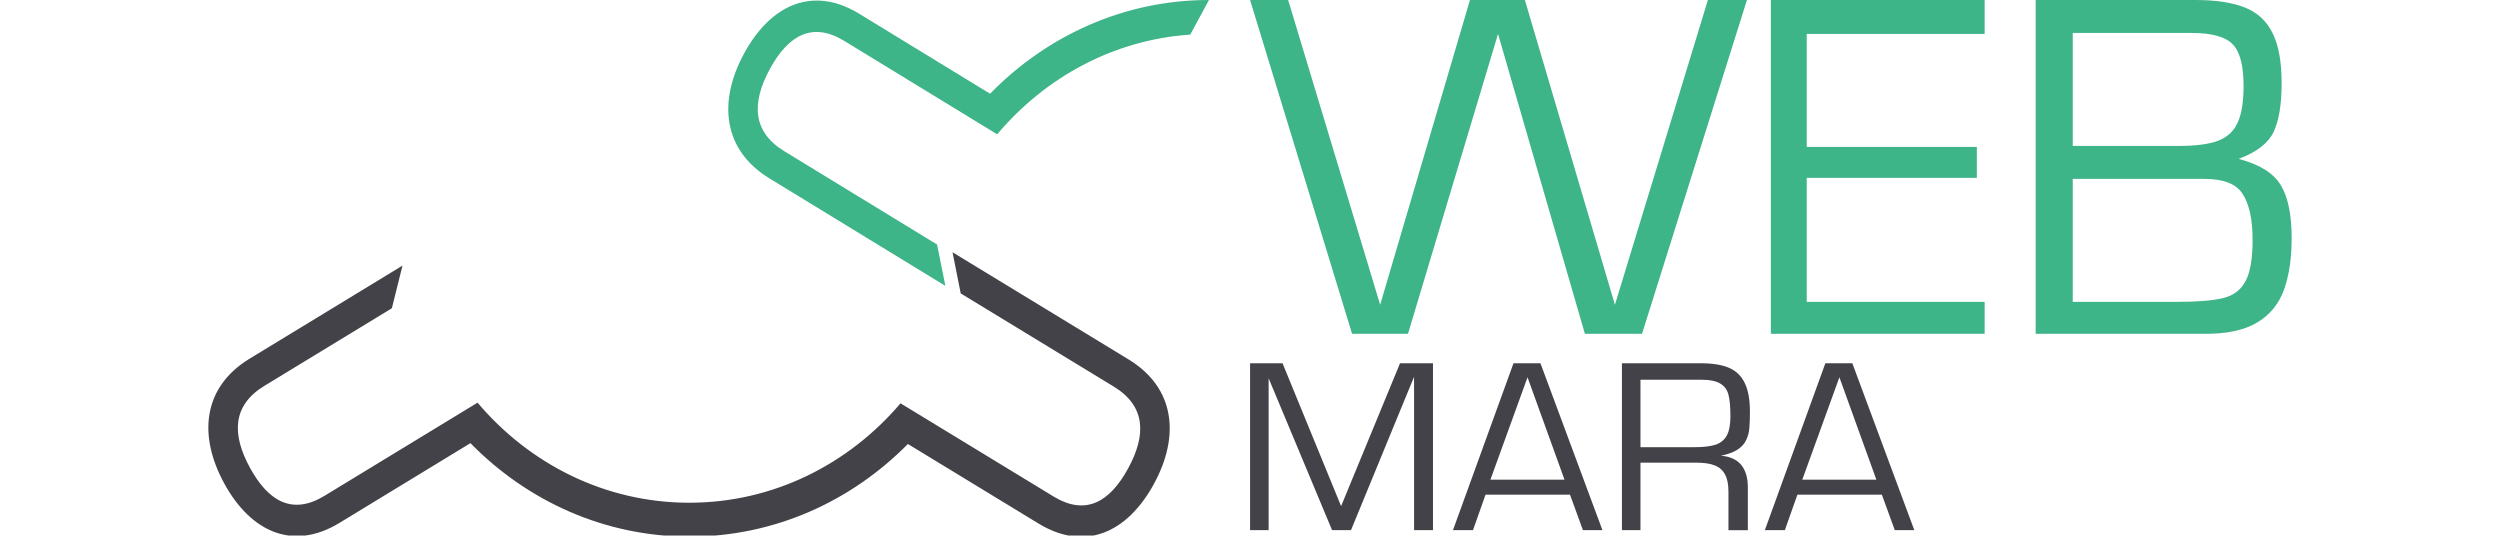<?xml version="1.0" encoding="UTF-8" standalone="no"?>
<!-- Created with Inkscape (http://www.inkscape.org/) -->

<svg
   width="535.171"
   height="114.637"
   id="svg2"
   version="1.1"
   inkscape:version="1.1.2 (0a00cf5339, 2022-02-04)"
   sodipodi:docname="WebMARA-colored-aligned-pathonly-wide.svg"
   inkscape:export-filename="/home/dafi/mara.sync/mara-design/CacheMARA.gif.png"
   inkscape:export-xdpi="39.20829"
   inkscape:export-ydpi="39.20829"
   xmlns:inkscape="http://www.inkscape.org/namespaces/inkscape"
   xmlns:sodipodi="http://sodipodi.sourceforge.net/DTD/sodipodi-0.dtd"
   xmlns="http://www.w3.org/2000/svg"
   xmlns:svg="http://www.w3.org/2000/svg"
   xmlns:rdf="http://www.w3.org/1999/02/22-rdf-syntax-ns#"
   xmlns:cc="http://creativecommons.org/ns#"
   xmlns:dc="http://purl.org/dc/elements/1.1/">
  <defs
     id="defs4">
    <inkscape:perspective
       sodipodi:type="inkscape:persp3d"
       inkscape:vp_x="0 : 526.18109 : 1"
       inkscape:vp_y="0 : 1000 : 0"
       inkscape:vp_z="744.09448 : 526.18109 : 1"
       inkscape:persp3d-origin="372.04724 : 350.78739 : 1"
       id="perspective10" />
    <inkscape:perspective
       id="perspective2845"
       inkscape:persp3d-origin="0.5 : 0.33333333 : 1"
       inkscape:vp_z="1 : 0.5 : 1"
       inkscape:vp_y="0 : 1000 : 0"
       inkscape:vp_x="0 : 0.5 : 1"
       sodipodi:type="inkscape:persp3d" />
    <inkscape:perspective
       id="perspective4117"
       inkscape:persp3d-origin="0.5 : 0.33333333 : 1"
       inkscape:vp_z="1 : 0.5 : 1"
       inkscape:vp_y="0 : 1000 : 0"
       inkscape:vp_x="0 : 0.5 : 1"
       sodipodi:type="inkscape:persp3d" />
    <inkscape:perspective
       id="perspective4621"
       inkscape:persp3d-origin="0.5 : 0.33333333 : 1"
       inkscape:vp_z="1 : 0.5 : 1"
       inkscape:vp_y="0 : 1000 : 0"
       inkscape:vp_x="0 : 0.5 : 1"
       sodipodi:type="inkscape:persp3d" />
    <inkscape:perspective
       id="perspective5230"
       inkscape:persp3d-origin="0.5 : 0.33333333 : 1"
       inkscape:vp_z="1 : 0.5 : 1"
       inkscape:vp_y="0 : 1000 : 0"
       inkscape:vp_x="0 : 0.5 : 1"
       sodipodi:type="inkscape:persp3d" />
  </defs>
  <sodipodi:namedview
     id="base"
     pagecolor="#ffffff"
     bordercolor="#666666"
     borderopacity="1.0"
     inkscape:pageopacity="0.0"
     inkscape:pageshadow="2"
     inkscape:zoom="1.979899"
     inkscape:cx="259.6092"
     inkscape:cy="100.0051"
     inkscape:document-units="px"
     inkscape:current-layer="layer1"
     showgrid="false"
     inkscape:window-width="1920"
     inkscape:window-height="983"
     inkscape:window-x="0"
     inkscape:window-y="28"
     inkscape:window-maximized="1"
     inkscape:pagecheckerboard="0"
     width="446.3px" />
  <g
     inkscape:label="Layer 1"
     inkscape:groupmode="layer"
     id="layer1"
     transform="translate(-87.368,-392.22)">
    <g
       id="g859"
       transform="translate(44.602)">
      <path
         id="path2991"
         style="fill:#444249;fill-opacity:1;fill-rule:nonzero;stroke:none;stroke-width:0.985"
         d="m 159.305,54 1.752,8.812 32.752,19.938 c 6.847,4.168 7.024,10.333 3.07,17.553 -3.953,7.219 -9.108,10.145 -15.955,5.977 l -26.68,-16.246 -6.072,-3.697 c -11.117,13.064 -27.257,21.281 -45.215,21.281 -18.021,0.001 -34.209,-8.276 -45.33,-21.42 L 51.637,89.844 C 24.876,106.135 24.875,106.133 24.875,106.133 18.028,110.301 12.875,107.38 8.922,100.16 4.969,92.941 5.144,86.772 11.99,82.604 l 27.297,-16.619 2.273,-9.129 -32.75,19.938 c -9.887,6.018 -11.104,16.293 -5.395,26.719 5.708,10.425 14.753,14.448 24.641,8.43 L 56.105,94.865 c 12.142,12.387 28.683,20.008 46.912,20.008 18.14,0 34.608,-7.549 46.732,-19.83 l 27.992,17.045 c 9.887,6.02 18.934,1.991 24.643,-8.434 5.707,-10.426 4.491,-20.695 -5.396,-26.715 z M 223,77.76 v 35.73 h 3.971 V 80.973 l 13.582,32.518 h 4.049 l 13.504,-32.832 v 32.832 h 4.049 V 77.76 h -7.053 L 242.486,108.346 229.947,77.76 Z m 56.389,0 -12.957,35.73 h 4.285 l 2.689,-7.602 h 18.076 l 2.77,7.602 h 4.178 L 285.16,77.76 Z m 23.213,0 v 35.73 h 3.969 V 99.047 h 12.068 c 1.602,0 2.89,0.199 3.865,0.6 0.975,0.383 1.7,1.028 2.17,1.934 0.488,0.888 0.73,2.116 0.73,3.684 v 8.227 h 4.152 v -9.09 c 0,-4.266 -1.923,-6.548 -5.771,-6.844 1.463,-0.296 2.637,-0.722 3.525,-1.279 0.888,-0.575 1.515,-1.262 1.881,-2.062 0.383,-0.801 0.61,-1.637 0.68,-2.508 0.087,-0.871 0.131,-2.063 0.131,-3.578 0,-2.577 -0.366,-4.616 -1.098,-6.113 -0.714,-1.515 -1.829,-2.602 -3.344,-3.264 -1.515,-0.662 -3.534,-0.992 -6.059,-0.992 z m 43.549,0 -12.955,35.73 h 4.283 l 2.689,-7.602 h 18.076 l 2.77,7.602 h 4.178 L 351.924,77.76 Z m -63.758,3.004 7.914,21.914 h -15.855 z m 66.762,0 7.914,21.914 h -15.855 z m -42.584,0.521 h 12.932 c 1.916,0 3.317,0.287 4.205,0.861 0.906,0.557 1.479,1.375 1.723,2.455 0.261,1.062 0.393,2.561 0.393,4.494 0,1.828 -0.261,3.212 -0.783,4.152 -0.522,0.94 -1.333,1.593 -2.43,1.959 -1.097,0.348 -2.594,0.521 -4.492,0.521 h -11.547 z"
         transform="translate(87.368,392.22)"
         inkscape:label="mara-grey" />
      <path
         id="path2993"
         style="display:inline;fill:#3eb489;fill-opacity:1;fill-rule:nonzero;stroke:none;stroke-width:0.986"
         d="M 214.199,0 C 195.992,0 179.47,7.642 167.342,20.061 L 139.324,2.939 c -9.876,-6.034 -18.91,-1.999 -24.611,8.453 -5.702,10.453 -4.489,20.753 5.387,26.787 l 37.676,23.02 -1.783,-8.855 -32.717,-19.988 c -6.839,-4.178 -7.011,-10.365 -3.062,-17.604 3.948,-7.237 9.095,-10.165 15.934,-5.986 L 162.877,25.096 168.863,28.75 C 179.154,16.543 193.785,8.522 210.193,7.408 Z M 223,0 244.838,71.463 h 11.963 L 276.078,7.262 294.676,71.463 h 12.225 L 329.363,0 h -8.357 L 301.102,65.246 281.824,0 H 270.07 L 250.846,65.246 231.15,0 Z m 111.484,0 v 71.463 h 45.764 v -6.844 h -38.086 v -26.537 h 36.414 V 31.447 H 342.162 V 7.262 h 38.086 V 0 Z m 56.682,0 v 71.463 h 36.359 c 4.667,0 8.342,-0.8 11.023,-2.402 2.717,-1.602 4.632,-3.919 5.746,-6.949 1.114,-3.03 1.672,-6.755 1.672,-11.178 0,-5.015 -0.784,-8.794 -2.352,-11.336 -1.532,-2.542 -4.526,-4.406 -8.984,-5.59 3.831,-1.428 6.321,-3.343 7.471,-5.746 1.149,-2.438 1.723,-5.938 1.723,-10.5 0,-4.527 -0.643,-8.081 -1.932,-10.658 -1.254,-2.577 -3.223,-4.405 -5.904,-5.484 C 433.307,0.54 429.773,0 425.385,0 Z m 7.939,7.053 h 25.443 c 4.284,0 7.208,0.8 8.775,2.402 1.567,1.567 2.352,4.546 2.352,8.934 0,3.483 -0.436,6.129 -1.307,7.939 -0.836,1.811 -2.229,3.083 -4.18,3.814 -1.95,0.731 -4.753,1.096 -8.41,1.096 h -22.674 z m 0,31.238 h 28.211 c 4.11,0 6.845,1.097 8.203,3.291 1.393,2.194 2.088,5.451 2.088,9.77 0,4.109 -0.522,7.086 -1.566,8.932 -1.01,1.846 -2.628,3.03 -4.857,3.553 -2.194,0.522 -5.538,0.783 -10.031,0.783 h -22.047 z"
         transform="translate(87.368,392.22)"
         inkscape:label="web-green" />
    </g>
  </g>
</svg>

